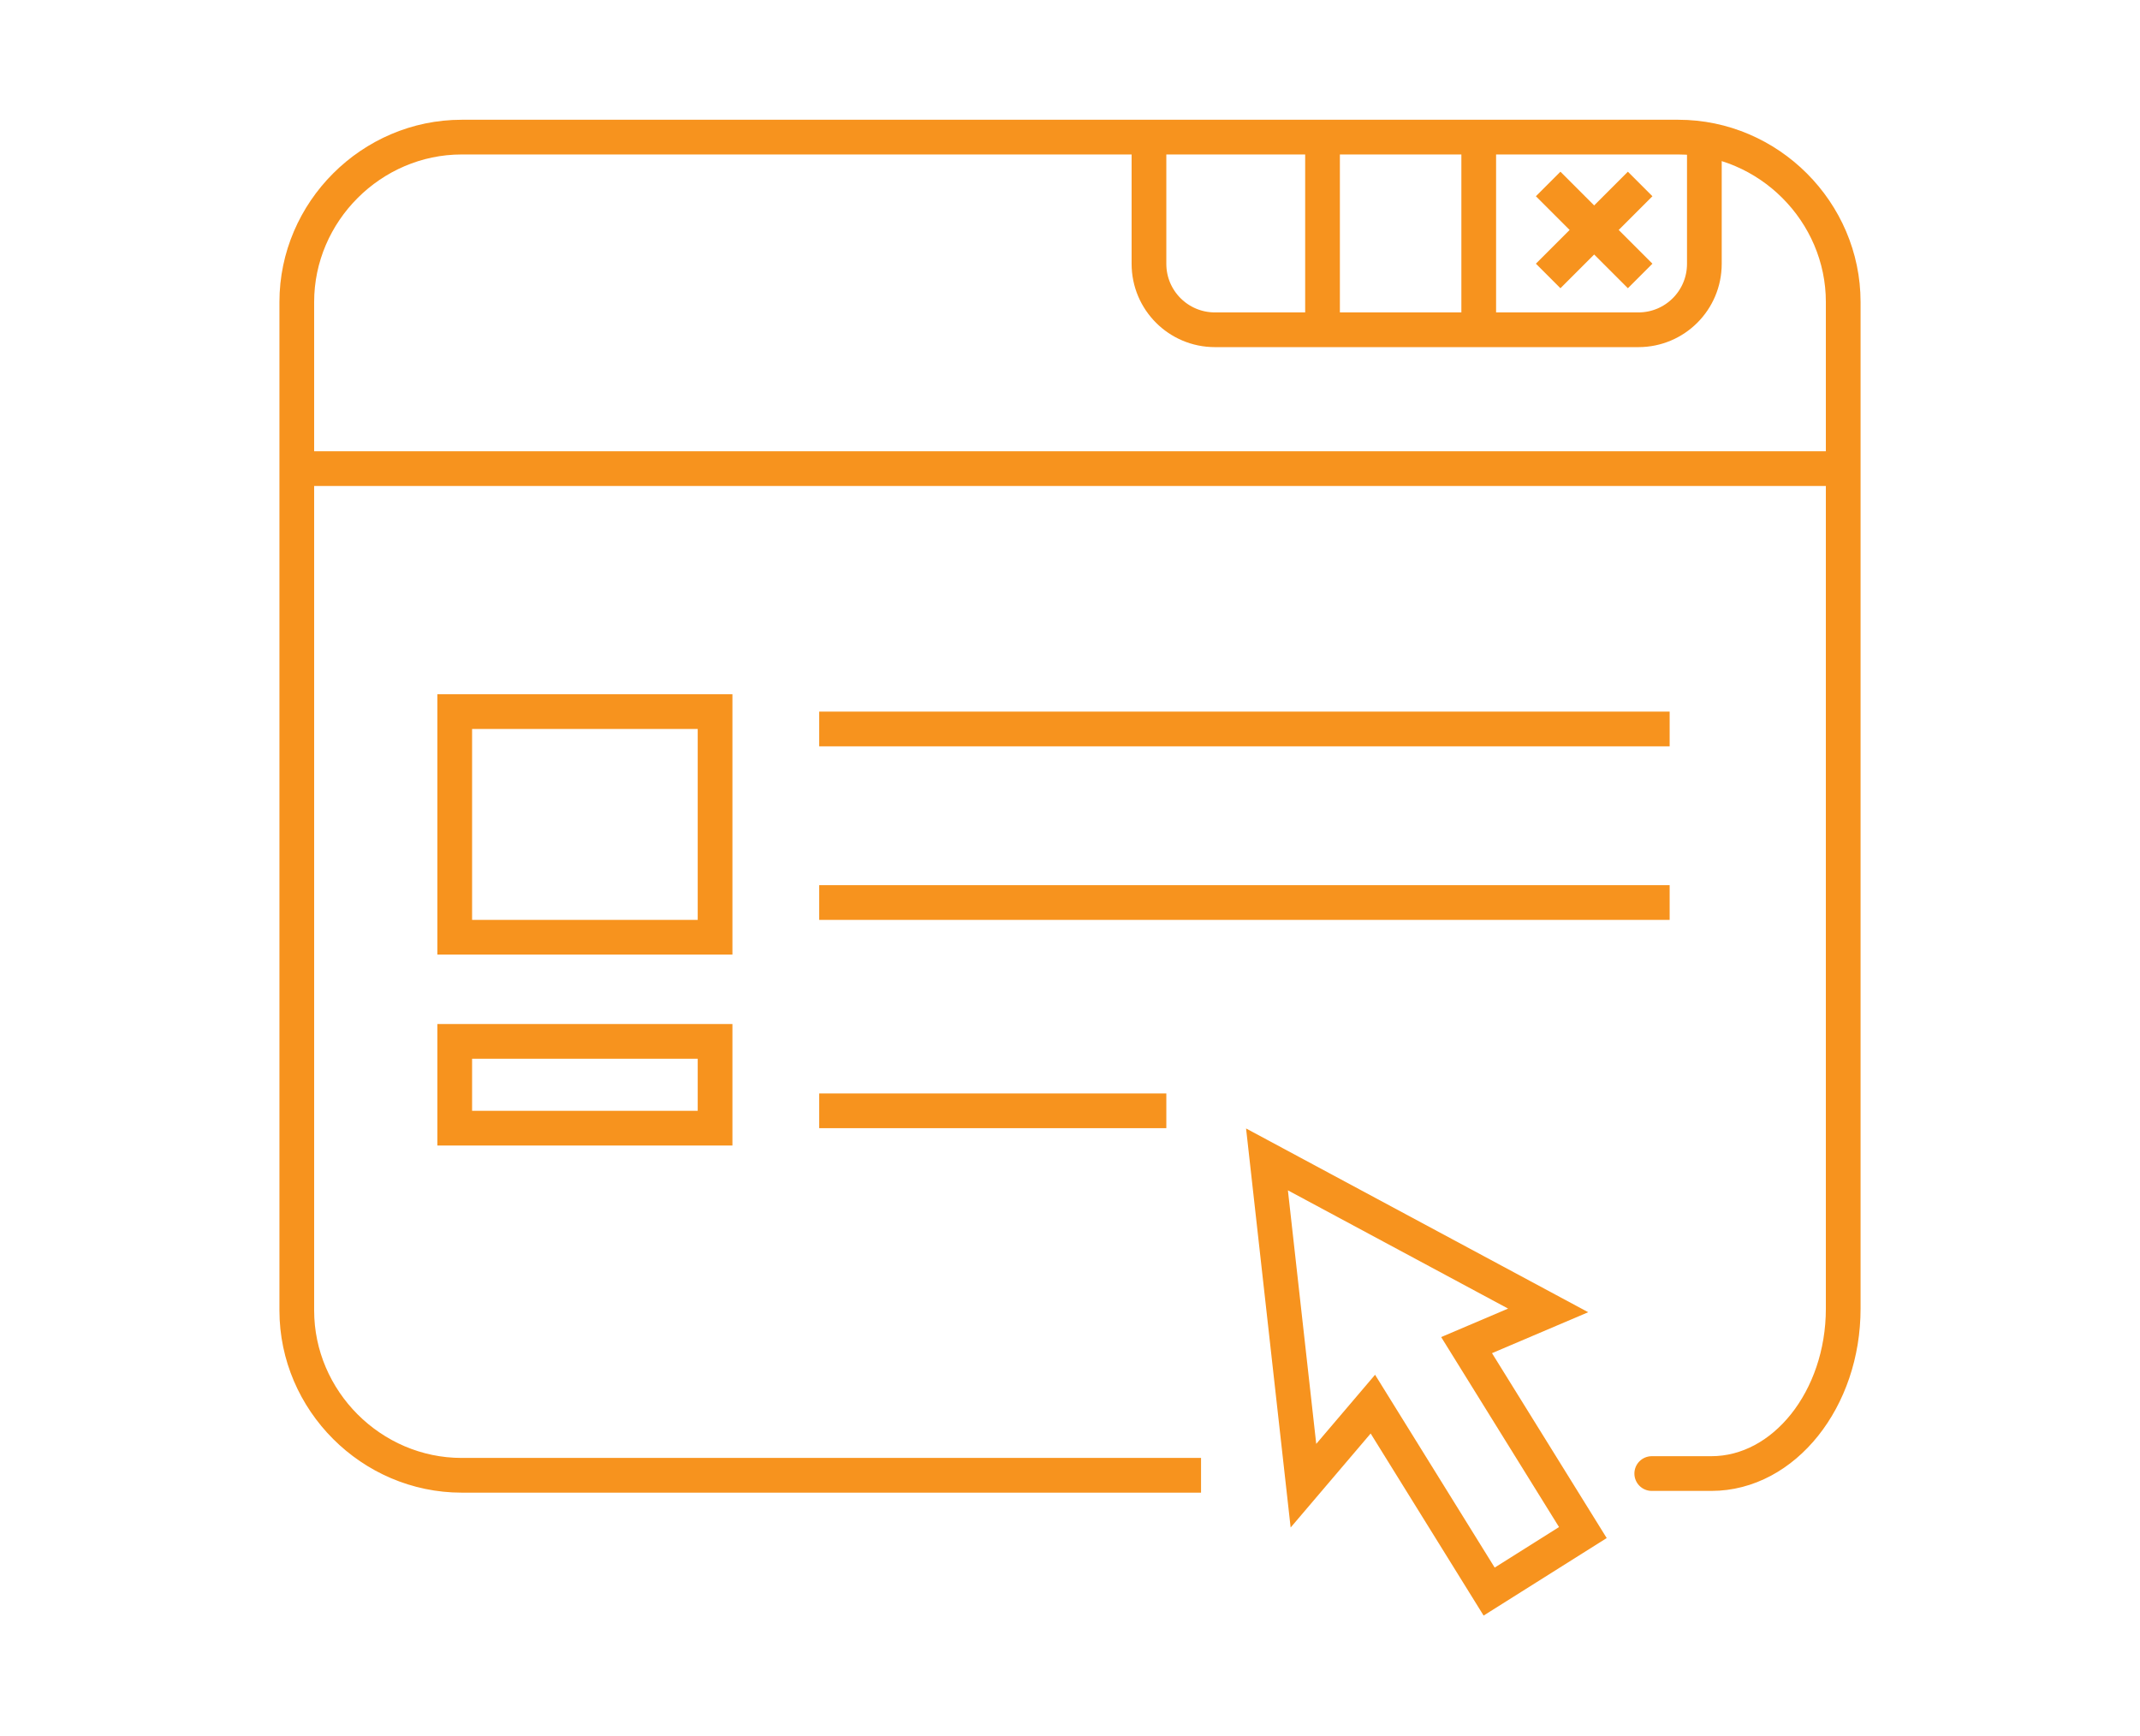 <?xml version="1.0" encoding="utf-8"?>
<!-- Generator: Adobe Illustrator 22.1.0, SVG Export Plug-In . SVG Version: 6.00 Build 0)  -->
<svg version="1.1" id="レイヤー_1" xmlns="http://www.w3.org/2000/svg" xmlns:xlink="http://www.w3.org/1999/xlink" x="0px"
	 y="0px" viewBox="0 0 123.3 100" style="enable-background:new 0 0 123.3 100;" xml:space="preserve">
<style type="text/css">
	.st0{fill:none;stroke:#F7931E;stroke-width:2;stroke-miterlimit:10;}
	.st1{fill:none;stroke:#F7931E;stroke-width:2;stroke-linecap:round;stroke-linejoin:round;stroke-miterlimit:10;}
</style>
<g>
	<rect x="920.3" y="993.5" class="st0" width="9.4" height="22.3"/>
	<rect x="943.8" y="984.9" class="st0" width="9.4" height="30.9"/>
	<rect x="967.3" y="971" class="st0" width="9.4" height="44.9"/>
	<rect x="990.8" y="955.7" class="st0" width="9.4" height="60.1"/>
	<path class="st1" d="M974.8,945.8c-4.4-0.2-10.7-1.1-15.4-1.7c1.1,2,2.2,4,3.2,5.9c-11.7,11.2-26.4,19-42.5,22.4
		c-0.8-0.8,0.2,10.2,0,10.2c16-3.4,35.5-13.7,47.2-24.9c1.3,1.8,2.5,3.6,3.8,5.4C971.3,963.7,974.4,952,974.8,945.8z"/>
</g>
<g>
	<g>
		<path class="st0" d="M69.2,85H26.6c-5.2,0-9.5-4.3-9.5-9.5V17.4c0-5.2,4.3-9.5,9.5-9.5h70.1c5.2,0,9.5,4.3,9.5,9.5v58
			c0,5.2-3.4,9.5-7.6,9.5c-4.2,0-3.4,0-3.4,0"/>
		<line class="st0" x1="17.2" y1="27" x2="106.2" y2="27"/>
		<path class="st0" d="M98.2,8v7.2c0,2.1-1.7,3.8-3.8,3.8H70c-2.1,0-3.8-1.7-3.8-3.8V8"/>
		<line class="st0" x1="85.2" y1="8" x2="85.2" y2="19"/>
		<g>
			<line class="st0" x1="89.2" y1="10.6" x2="94.5" y2="15.9"/>
			<line class="st0" x1="94.5" y1="10.6" x2="89.2" y2="15.9"/>
		</g>
		<line class="st0" x1="76.2" y1="8" x2="76.2" y2="19"/>
		<line class="st0" x1="47.2" y1="42" x2="96.2" y2="42"/>
		<line class="st0" x1="47.2" y1="52" x2="96.2" y2="52"/>
		<line class="st0" x1="47.2" y1="64" x2="67.2" y2="64"/>
		<polygon class="st0" points="73,66.8 75.1,85.6 79.1,80.9 85.8,91.7 91.2,88.3 84.5,77.5 89.2,75.5 		"/>
		<rect x="26.2" y="41" class="st0" width="15" height="13"/>
		<rect x="26.2" y="60" class="st0" width="15" height="5"/>
	</g>
</g>
</svg>
